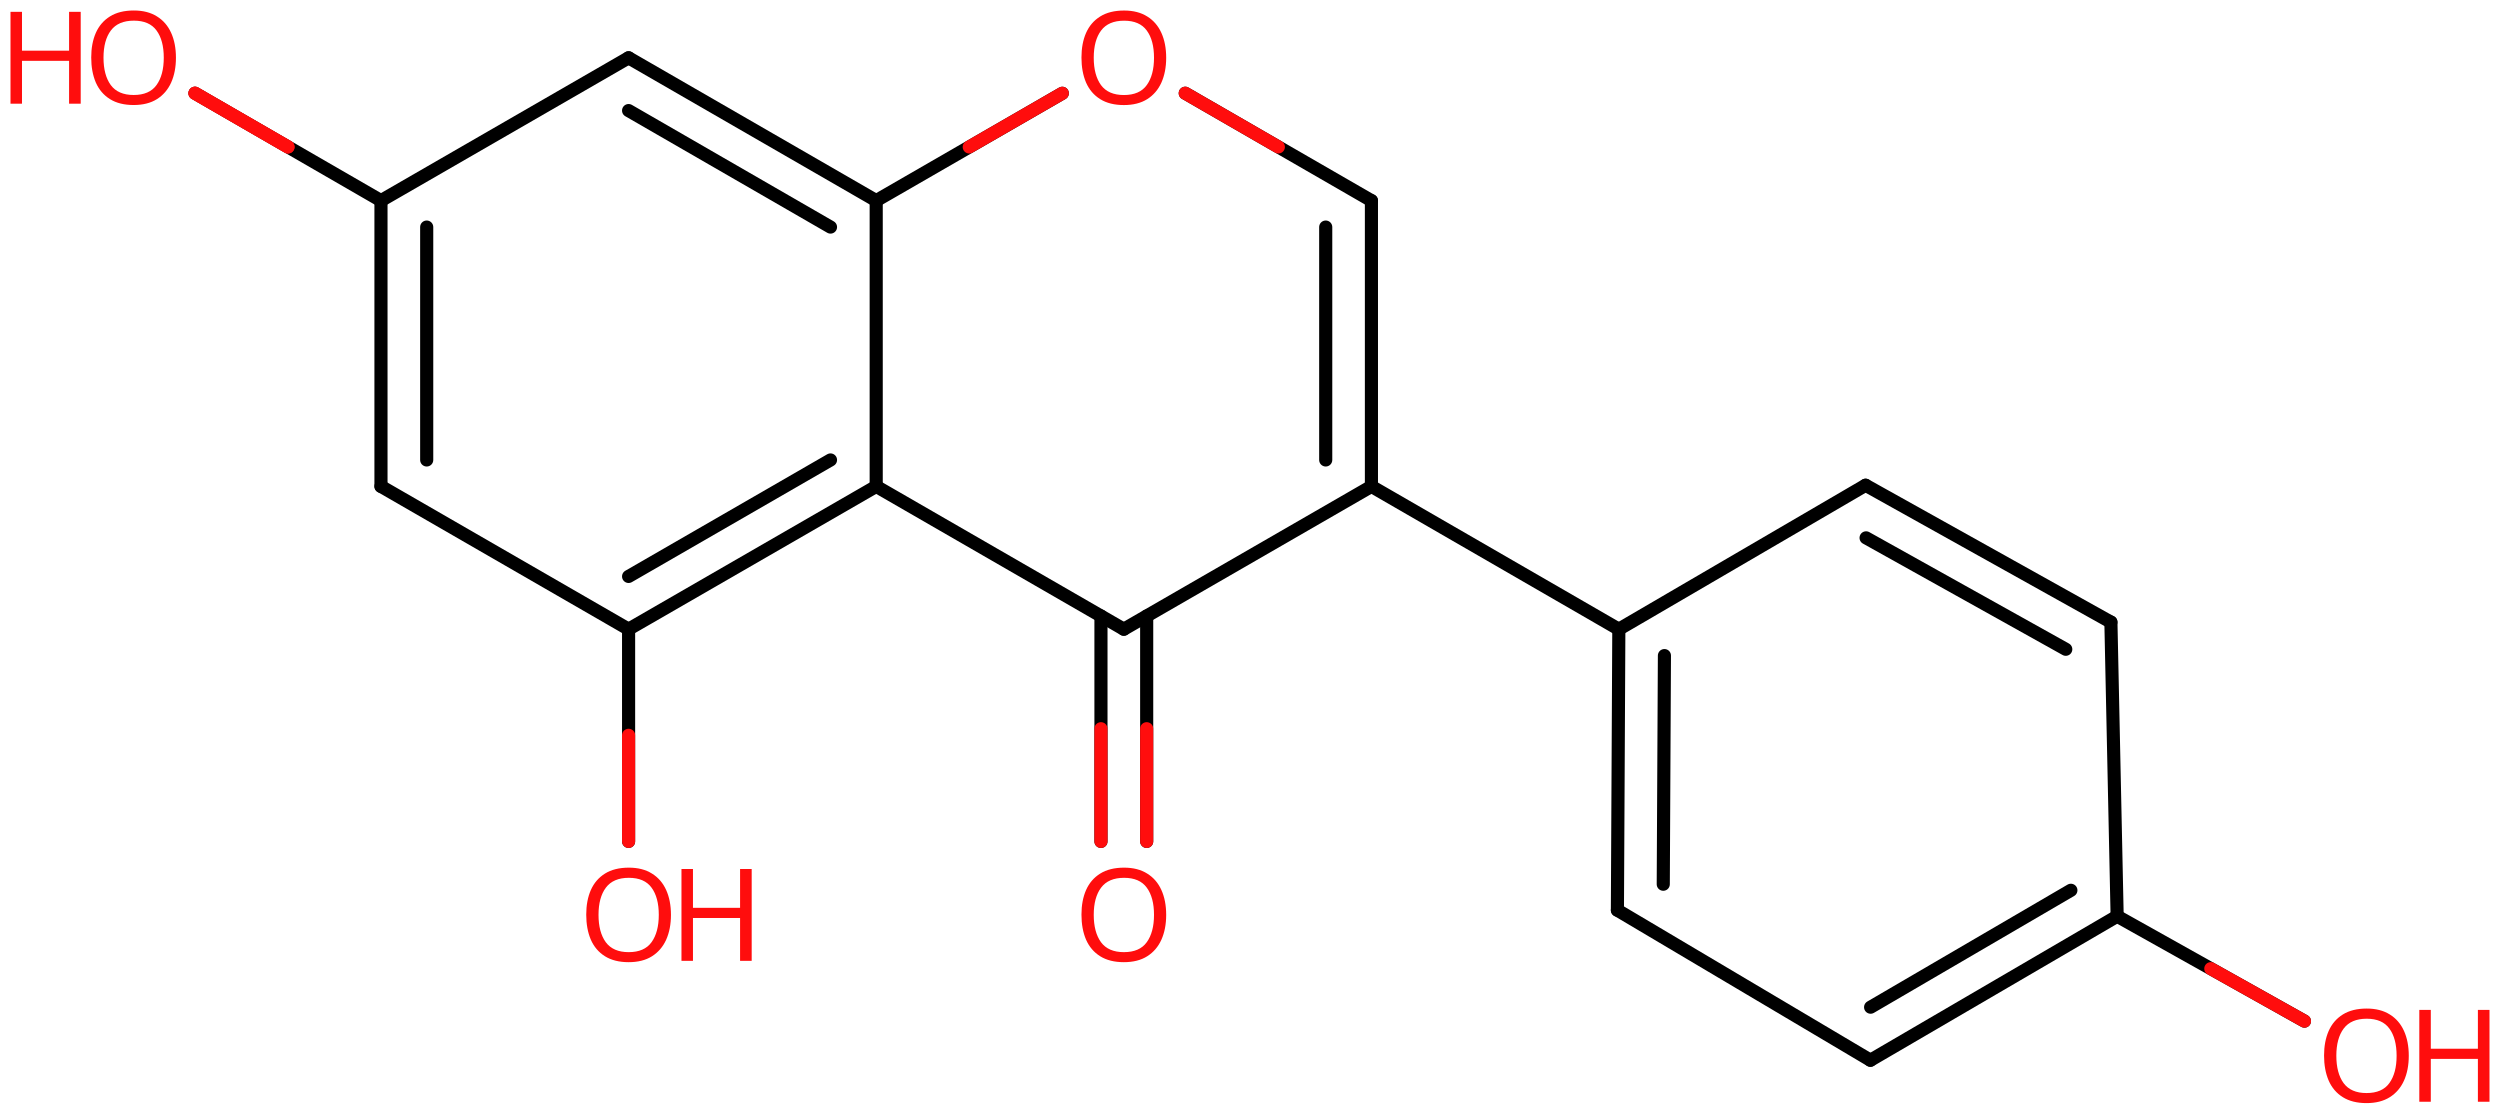 <svg xmlns="http://www.w3.org/2000/svg" xmlns:xlink="http://www.w3.org/1999/xlink" height="59.401mm" version="1.2" viewBox="0 0 133.354 59.401" width="133.354mm">
      
    <desc>Generated by the Chemistry Development Kit (http://github.com/cdk)</desc>
      
    <g fill="#FF0D0D" stroke="#000000" stroke-linecap="round" stroke-linejoin="round" stroke-width=".7">
            
        <rect fill="#FFFFFF" height="60.0" stroke="none" width="134.0" x=".0" y=".0"/>
            
        <g class="mol" id="mol1">
                  
            <g class="bond" id="mol1bnd1">
                        
                <line x1="112.599" x2="99.513" y1="33.185" y2="25.883"/>
                        
                <line x1="110.191" x2="99.54" y1="34.633" y2="28.69"/>
                      
            </g>
                  
            <line class="bond" id="mol1bnd2" x1="112.599" x2="112.932" y1="33.185" y2="48.872"/>
                  
            <g class="bond" id="mol1bnd3">
                        
                <line x1="99.771" x2="112.932" y1="56.555" y2="48.872"/>
                        
                <line x1="99.781" x2="110.464" y1="53.725" y2="47.489"/>
                      
            </g>
                  
            <line class="bond" id="mol1bnd4" x1="99.771" x2="86.275" y1="56.555" y2="48.55"/>
                  
            <g class="bond" id="mol1bnd5">
                        
                <line x1="86.351" x2="86.275" y1="33.565" y2="48.55"/>
                        
                <line x1="88.783" x2="88.721" y1="34.97" y2="47.166"/>
                      
            </g>
                  
            <line class="bond" id="mol1bnd6" x1="99.513" x2="86.351" y1="25.883" y2="33.565"/>
                  
            <line class="bond" id="mol1bnd7" x1="86.351" x2="73.154" y1="33.565" y2="25.943"/>
                  
            <g class="bond" id="mol1bnd8">
                        
                <line x1="73.154" x2="73.154" y1="25.943" y2="10.703"/>
                        
                <line x1="70.716" x2="70.716" y1="24.535" y2="12.112"/>
                      
            </g>
                  
            <line class="bond" id="mol1bnd9" x1="73.154" x2="63.223" y1="10.703" y2="4.973"/>
                  
            <line class="bond" id="mol1bnd10" x1="56.665" x2="46.738" y1="4.976" y2="10.703"/>
                  
            <g class="bond" id="mol1bnd11">
                        
                <line x1="46.738" x2="33.53" y1="10.703" y2="3.083"/>
                        
                <line x1="44.3" x2="33.53" y1="12.112" y2="5.898"/>
                      
            </g>
                  
            <line class="bond" id="mol1bnd12" x1="33.53" x2="20.322" y1="3.083" y2="10.703"/>
                  
            <g class="bond" id="mol1bnd13">
                        
                <line x1="20.322" x2="20.322" y1="10.703" y2="25.943"/>
                        
                <line x1="22.761" x2="22.761" y1="12.112" y2="24.535"/>
                      
            </g>
                  
            <line class="bond" id="mol1bnd14" x1="20.322" x2="33.53" y1="25.943" y2="33.563"/>
                  
            <g class="bond" id="mol1bnd15">
                        
                <line x1="33.53" x2="46.738" y1="33.563" y2="25.943"/>
                        
                <line x1="33.53" x2="44.3" y1="30.748" y2="24.535"/>
                      
            </g>
                  
            <line class="bond" id="mol1bnd16" x1="46.738" x2="46.738" y1="10.703" y2="25.943"/>
                  
            <line class="bond" id="mol1bnd17" x1="46.738" x2="59.946" y1="25.943" y2="33.563"/>
                  
            <line class="bond" id="mol1bnd18" x1="73.154" x2="59.946" y1="25.943" y2="33.563"/>
                  
            <g class="bond" id="mol1bnd19">
                        
                <line x1="61.166" x2="61.166" y1="32.86" y2="44.882"/>
                        
                <line x1="58.727" x2="58.727" y1="32.86" y2="44.882"/>
                      
                <line class="hi" stroke="#FF0D0D" x1="61.166" x2="61.166" y1="44.882" y2="38.871"/>
                <line class="hi" stroke="#FF0D0D" x1="58.727" x2="58.727" y1="44.882" y2="38.871"/>
            </g>
                  
            <line class="bond" id="mol1bnd20" x1="33.53" x2="33.53" y1="33.563" y2="44.882"/>
                  
            <line class="bond" id="mol1bnd21" x1="20.322" x2="10.401" y1="10.703" y2="4.973"/>
                  
            <line class="bond" id="mol1bnd22" x1="112.932" x2="122.923" y1="48.872" y2="54.468"/>
                  
            <path class="atom" d="M62.206 3.08q-.0 .756 -.256 1.328q-.256 .565 -.756 .881q-.5 .315 -1.245 .315q-.756 .0 -1.262 -.315q-.506 -.316 -.756 -.887q-.244 -.572 -.244 -1.334q.0 -.75 .244 -1.309q.25 -.566 .756 -.881q.506 -.316 1.274 -.316q.733 .0 1.233 .316q.5 .309 .756 .875q.256 .565 .256 1.327zM58.342 3.08q.0 .923 .387 1.459q.393 .53 1.22 .53q.84 -.0 1.221 -.53q.387 -.536 .387 -1.459q-.0 -.928 -.387 -1.452q-.381 -.524 -1.209 -.524q-.833 -.0 -1.226 .524q-.393 .524 -.393 1.452z" id="mol1atm9" stroke="none"/>
                  
            <path class="atom" d="M62.206 48.8q-.0 .756 -.256 1.328q-.256 .565 -.756 .881q-.5 .315 -1.245 .315q-.756 .0 -1.262 -.315q-.506 -.316 -.756 -.887q-.244 -.572 -.244 -1.334q.0 -.75 .244 -1.309q.25 -.566 .756 -.881q.506 -.316 1.274 -.316q.733 .0 1.233 .316q.5 .309 .756 .875q.256 .565 .256 1.327zM58.342 48.8q.0 .923 .387 1.459q.393 .53 1.22 .53q.84 -.0 1.221 -.53q.387 -.536 .387 -1.459q-.0 -.928 -.387 -1.452q-.381 -.524 -1.209 -.524q-.833 -.0 -1.226 .524q-.393 .524 -.393 1.452z" id="mol1atm17" stroke="none"/>
                  
            <g class="atom" id="mol1atm18">
                        
                <path d="M35.79 48.8q-.0 .756 -.256 1.328q-.256 .565 -.756 .881q-.5 .315 -1.245 .315q-.756 .0 -1.262 -.315q-.506 -.316 -.756 -.887q-.244 -.572 -.244 -1.334q.0 -.75 .244 -1.309q.25 -.566 .756 -.881q.506 -.316 1.274 -.316q.733 .0 1.233 .316q.5 .309 .756 .875q.256 .565 .256 1.327zM31.926 48.8q.0 .923 .387 1.459q.393 .53 1.22 .53q.84 -.0 1.221 -.53q.387 -.536 .387 -1.459q-.0 -.928 -.387 -1.452q-.381 -.524 -1.209 -.524q-.833 -.0 -1.226 .524q-.393 .524 -.393 1.452z" stroke="none"/>
                        
                <path d="M40.096 51.253h-.619v-2.286h-2.513v2.286h-.613v-4.899h.613v2.071h2.513v-2.071h.619v4.899z" stroke="none"/>
                      
            </g>
                  
            <g class="atom" id="mol1atm19">
                        
                <path d="M9.385 3.078q-.0 .756 -.256 1.328q-.256 .565 -.756 .881q-.5 .315 -1.245 .315q-.756 .0 -1.262 -.315q-.506 -.316 -.756 -.887q-.244 -.572 -.244 -1.334q.0 -.75 .244 -1.309q.25 -.566 .756 -.881q.506 -.316 1.274 -.316q.733 -.0 1.233 .316q.5 .309 .756 .875q.256 .565 .256 1.327zM5.521 3.078q.0 .923 .387 1.459q.393 .53 1.22 .53q.84 -.0 1.221 -.53q.387 -.536 .387 -1.459q-.0 -.929 -.387 -1.452q-.381 -.524 -1.209 -.524q-.833 -.0 -1.226 .524q-.393 .523 -.393 1.452z" stroke="none"/>
                        
                <path d="M4.305 5.531h-.62v-2.286h-2.512v2.286h-.613v-4.9h.613v2.072h2.512v-2.072h.62v4.9z" stroke="none"/>
                      
            </g>
                  
            <g class="atom" id="mol1atm20">
                        
                <path d="M128.488 56.317q-.0 .756 -.256 1.327q-.256 .566 -.756 .881q-.5 .316 -1.244 .316q-.756 -.0 -1.262 -.316q-.506 -.315 -.756 -.887q-.245 -.571 -.245 -1.333q.0 -.75 .245 -1.31q.25 -.566 .756 -.881q.506 -.316 1.274 -.316q.732 .0 1.232 .316q.5 .309 .756 .875q.256 .566 .256 1.328zM124.624 56.317q.0 .922 .387 1.458q.393 .53 1.221 .53q.839 -.0 1.22 -.53q.387 -.536 .387 -1.458q.0 -.929 -.387 -1.453q-.381 -.524 -1.208 -.524q-.834 .0 -1.227 .524q-.393 .524 -.393 1.453z" stroke="none"/>
                        
                <path d="M132.794 58.769h-.619v-2.286h-2.512v2.286h-.613v-4.899h.613v2.071h2.512v-2.071h.619v4.899z" stroke="none"/>
                      
            </g>
                
            <line class="hi" id="mol1bnd9" stroke="#FF0D0D" x1="63.223" x2="68.189" y1="4.973" y2="7.838"/>
            <line class="hi" id="mol1bnd10" stroke="#FF0D0D" x1="56.665" x2="51.701" y1="4.976" y2="7.839"/>
            <line class="hi" id="mol1bnd20" stroke="#FF0D0D" x1="33.53" x2="33.53" y1="44.882" y2="39.222"/>
            <line class="hi" id="mol1bnd21" stroke="#FF0D0D" x1="10.401" x2="15.361" y1="4.973" y2="7.838"/>
            <line class="hi" id="mol1bnd21" stroke="#FF0D0D" x1="10.401" x2="15.361" y1="4.973" y2="7.838"/>
            <line class="hi" id="mol1bnd22" stroke="#FF0D0D" x1="122.923" x2="117.928" y1="54.468" y2="51.67"/>
        </g>
          
    </g>
    
</svg>
